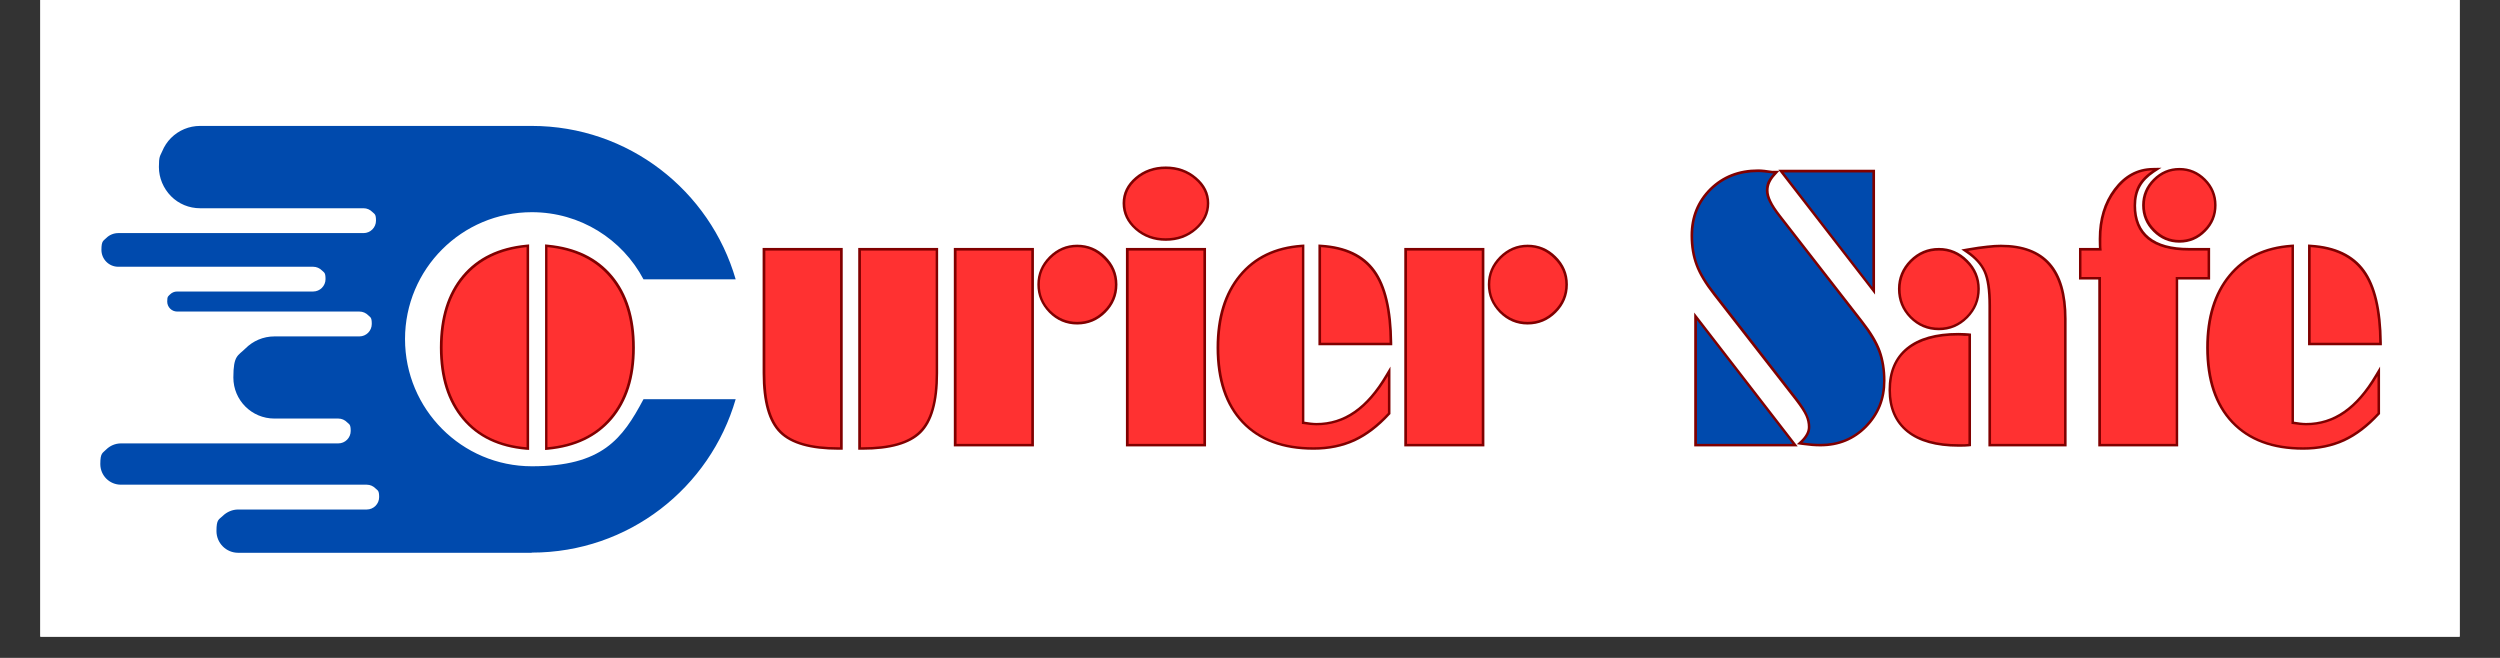 <svg xmlns="http://www.w3.org/2000/svg" xmlns:xlink="http://www.w3.org/1999/xlink" width="152" zoomAndPan="magnify" viewBox="0 0 114 30" height="40" preserveAspectRatio="xMidYMid meet" version="1.2"><rect x="0" y="0" width="114" height="30" fill="#333333" stroke="none"/><defs><clipPath id="4e18ab3214"><path d="M 1.84 0 L 112.16 0 L 112.16 29.031 L 1.84 29.031 Z M 1.84 0 "/></clipPath><clipPath id="5bea5ef917"><path d="M 4.574 5.727 L 33.605 5.727 L 33.605 25.324 L 4.574 25.324 Z M 4.574 5.727 "/></clipPath></defs><g id="6b8c67194f"><g clip-rule="nonzero" clip-path="url(#4e18ab3214)"><path style=" stroke:none;fill-rule:nonzero;fill:#ffffff;fill-opacity:1;" d="M 1.84 0 L 112.16 0 L 112.16 29.031 L 1.84 29.031 Z M 1.84 0 "/><path style=" stroke:none;fill-rule:nonzero;fill:#ffffff;fill-opacity:1;" d="M 1.84 0 L 112.16 0 L 112.16 29.031 L 1.84 29.031 Z M 1.84 0 "/></g><g style="fill:#800000;fill-opacity:1;"><g transform="translate(19.933, 20.239)"><path style="stroke:none" d="M 4.066 0.27 C 2.816 0.164 1.848 -0.297 1.156 -1.117 C 0.469 -1.934 0.125 -3.023 0.125 -4.387 C 0.125 -5.762 0.469 -6.855 1.152 -7.672 C 1.84 -8.492 2.812 -8.961 4.066 -9.082 L 4.195 -9.094 L 4.195 0.277 Z M 4.086 0.031 L 4.078 0.152 L 3.957 0.152 L 3.957 -8.965 L 4.078 -8.965 L 4.086 -8.848 C 2.898 -8.734 1.98 -8.293 1.332 -7.52 C 0.684 -6.746 0.359 -5.703 0.359 -4.387 C 0.359 -3.082 0.688 -2.043 1.336 -1.27 C 1.984 -0.5 2.902 -0.066 4.086 0.031 Z M 4.922 0.152 L 4.922 -9.094 L 5.051 -9.082 C 6.316 -8.961 7.293 -8.492 7.984 -7.668 C 8.672 -6.848 9.016 -5.754 9.016 -4.387 C 9.016 -3.027 8.668 -1.945 7.977 -1.129 C 7.277 -0.312 6.305 0.152 5.051 0.27 L 4.922 0.281 Z M 5.156 0.152 L 5.039 0.152 L 5.027 0.035 C 6.219 -0.074 7.141 -0.516 7.797 -1.281 C 8.453 -2.051 8.781 -3.086 8.781 -4.387 C 8.781 -5.695 8.453 -6.742 7.805 -7.516 C 7.156 -8.289 6.23 -8.734 5.027 -8.848 L 5.039 -8.965 L 5.156 -8.965 Z M 5.156 0.152 "/></g></g><g style="fill:#800000;fill-opacity:1;"><g transform="translate(29.053, 20.239)"><path style="stroke:none" d=""/></g></g><g style="fill:#800000;fill-opacity:1;"><g transform="translate(34.416, 20.239)"><path style="stroke:none" d="M 3.891 0.27 L 3.824 0.27 C 2.551 0.27 1.652 0.016 1.137 -0.492 C 0.617 -1.004 0.359 -1.91 0.359 -3.223 L 0.359 -8.934 L 4.012 -8.934 L 4.012 0.27 Z M 3.891 0.031 L 3.891 0.152 L 3.773 0.152 L 3.773 -8.816 L 3.891 -8.816 L 3.891 -8.695 L 0.477 -8.695 L 0.477 -8.816 L 0.594 -8.816 L 0.594 -3.223 C 0.594 -1.977 0.832 -1.125 1.301 -0.66 C 1.773 -0.199 2.613 0.031 3.824 0.031 Z M 4.719 0.152 L 4.719 -8.934 L 8.363 -8.934 L 8.363 -3.223 C 8.363 -1.91 8.105 -1.004 7.586 -0.492 C 7.07 0.016 6.176 0.27 4.906 0.27 L 4.719 0.27 Z M 4.957 0.152 L 4.84 0.152 L 4.84 0.031 L 4.906 0.031 C 6.113 0.031 6.949 -0.199 7.422 -0.66 C 7.891 -1.125 8.129 -1.977 8.129 -3.223 L 8.129 -8.816 L 8.246 -8.816 L 8.246 -8.695 L 4.84 -8.695 L 4.84 -8.816 L 4.957 -8.816 Z M 4.957 0.152 "/></g></g><g style="fill:#800000;fill-opacity:1;"><g transform="translate(43.135, 20.239)"><path style="stroke:none" d="M 4.012 -8.816 L 4.012 0.117 L 0.359 0.117 L 0.359 -8.934 L 4.012 -8.934 Z M 3.773 -8.816 L 3.891 -8.816 L 3.891 -8.695 L 0.477 -8.695 L 0.477 -8.816 L 0.594 -8.816 L 0.594 0 L 0.477 0 L 0.477 -0.117 L 3.891 -0.117 L 3.891 0 L 3.773 0 Z M 7.82 -7.266 C 7.82 -6.766 7.637 -6.336 7.277 -5.977 C 6.918 -5.621 6.484 -5.441 5.984 -5.441 C 5.488 -5.441 5.062 -5.621 4.703 -5.98 C 4.348 -6.344 4.168 -6.77 4.168 -7.266 C 4.168 -7.758 4.348 -8.18 4.707 -8.543 C 5.07 -8.902 5.496 -9.082 5.984 -9.082 C 6.48 -9.082 6.91 -8.906 7.273 -8.547 C 7.637 -8.188 7.82 -7.762 7.82 -7.266 Z M 7.582 -7.266 C 7.582 -7.695 7.426 -8.066 7.109 -8.379 C 6.789 -8.691 6.418 -8.848 5.984 -8.848 C 5.559 -8.848 5.191 -8.691 4.875 -8.375 C 4.562 -8.062 4.402 -7.691 4.402 -7.266 C 4.402 -6.836 4.559 -6.461 4.871 -6.148 C 5.184 -5.832 5.555 -5.676 5.984 -5.676 C 6.422 -5.676 6.797 -5.832 7.113 -6.145 C 7.426 -6.457 7.582 -6.828 7.582 -7.266 Z M 7.582 -7.266 "/></g></g><g style="fill:#800000;fill-opacity:1;"><g transform="translate(50.983, 20.239)"><path style="stroke:none" d="M 4.16 -10.973 C 4.16 -10.508 3.965 -10.105 3.578 -9.766 C 3.191 -9.426 2.727 -9.258 2.176 -9.258 C 1.633 -9.258 1.172 -9.426 0.789 -9.758 C 0.402 -10.098 0.207 -10.504 0.207 -10.973 C 0.207 -11.434 0.402 -11.828 0.789 -12.16 C 1.172 -12.484 1.633 -12.648 2.176 -12.648 C 2.719 -12.648 3.184 -12.484 3.57 -12.156 C 3.965 -11.824 4.16 -11.43 4.16 -10.973 Z M 3.926 -10.973 C 3.926 -11.355 3.758 -11.691 3.418 -11.977 C 3.074 -12.27 2.66 -12.414 2.176 -12.414 C 1.691 -12.414 1.281 -12.27 0.941 -11.98 C 0.609 -11.699 0.445 -11.363 0.445 -10.973 C 0.445 -10.574 0.609 -10.23 0.945 -9.938 C 1.281 -9.641 1.691 -9.492 2.176 -9.492 C 2.664 -9.492 3.082 -9.641 3.422 -9.941 C 3.758 -10.234 3.926 -10.582 3.926 -10.973 Z M 3.891 0.117 L 0.359 0.117 L 0.359 -8.934 L 4.012 -8.934 L 4.012 0.117 Z M 3.891 -0.117 L 3.891 0 L 3.773 0 L 3.773 -8.816 L 3.891 -8.816 L 3.891 -8.695 L 0.477 -8.695 L 0.477 -8.816 L 0.594 -8.816 L 0.594 0 L 0.477 0 L 0.477 -0.117 Z M 3.891 -0.117 "/></g></g><g style="fill:#800000;fill-opacity:1;"><g transform="translate(55.35, 20.239)"><path style="stroke:none" d="M 8.02 -4.496 L 4.77 -4.496 L 4.77 -9.09 L 4.895 -9.082 C 6.02 -9.012 6.84 -8.625 7.352 -7.918 C 7.859 -7.219 8.121 -6.117 8.137 -4.613 L 8.137 -4.496 Z M 8.02 -4.73 L 8.02 -4.613 L 7.902 -4.609 C 7.887 -6.066 7.637 -7.121 7.16 -7.777 C 6.691 -8.426 5.934 -8.781 4.883 -8.848 L 4.887 -8.965 L 5.008 -8.965 L 5.008 -4.613 L 4.887 -4.613 L 4.887 -4.73 Z M 4.031 -1.027 L 4.074 -1.02 L 4.051 -0.902 L 4.07 -1.02 C 4.332 -0.977 4.535 -0.953 4.68 -0.953 C 5.309 -0.953 5.879 -1.133 6.395 -1.492 C 6.918 -1.852 7.395 -2.406 7.832 -3.148 L 8.055 -3.523 L 8.055 -1.359 L 8.023 -1.328 C 7.516 -0.773 6.984 -0.371 6.43 -0.113 C 5.871 0.141 5.242 0.27 4.547 0.27 C 3.141 0.27 2.051 -0.137 1.277 -0.953 C 0.508 -1.766 0.125 -2.91 0.125 -4.387 C 0.125 -5.77 0.465 -6.875 1.148 -7.703 C 1.832 -8.539 2.785 -8.996 4 -9.082 L 4.129 -9.09 L 4.129 -0.914 L 4.008 -0.914 Z M 3.891 -0.816 L 3.891 -8.965 L 4.008 -8.965 L 4.02 -8.848 C 2.867 -8.766 1.973 -8.336 1.328 -7.555 C 0.684 -6.77 0.359 -5.715 0.359 -4.387 C 0.359 -2.973 0.723 -1.883 1.449 -1.113 C 2.176 -0.352 3.207 0.031 4.547 0.031 C 5.211 0.031 5.805 -0.086 6.328 -0.328 C 6.855 -0.57 7.363 -0.957 7.848 -1.484 L 7.938 -1.406 L 7.816 -1.406 L 7.816 -3.09 L 7.938 -3.09 L 8.039 -3.027 C 7.582 -2.254 7.078 -1.68 6.531 -1.297 C 5.973 -0.91 5.355 -0.719 4.68 -0.719 C 4.523 -0.719 4.305 -0.742 4.031 -0.789 L 3.988 -0.797 Z M 3.891 -0.816 "/></g></g><g style="fill:#800000;fill-opacity:1;"><g transform="translate(63.676, 20.239)"><path style="stroke:none" d="M 4.012 -8.816 L 4.012 0.117 L 0.359 0.117 L 0.359 -8.934 L 4.012 -8.934 Z M 3.773 -8.816 L 3.891 -8.816 L 3.891 -8.695 L 0.477 -8.695 L 0.477 -8.816 L 0.594 -8.816 L 0.594 0 L 0.477 0 L 0.477 -0.117 L 3.891 -0.117 L 3.891 0 L 3.773 0 Z M 7.82 -7.266 C 7.82 -6.766 7.637 -6.336 7.277 -5.977 C 6.918 -5.621 6.484 -5.441 5.984 -5.441 C 5.488 -5.441 5.062 -5.621 4.703 -5.98 C 4.348 -6.344 4.168 -6.77 4.168 -7.266 C 4.168 -7.758 4.348 -8.18 4.707 -8.543 C 5.07 -8.902 5.496 -9.082 5.984 -9.082 C 6.48 -9.082 6.91 -8.906 7.273 -8.547 C 7.637 -8.188 7.82 -7.762 7.82 -7.266 Z M 7.582 -7.266 C 7.582 -7.695 7.426 -8.066 7.109 -8.379 C 6.789 -8.691 6.418 -8.848 5.984 -8.848 C 5.559 -8.848 5.191 -8.691 4.875 -8.375 C 4.562 -8.062 4.402 -7.691 4.402 -7.266 C 4.402 -6.836 4.559 -6.461 4.871 -6.148 C 5.184 -5.832 5.555 -5.676 5.984 -5.676 C 6.422 -5.676 6.797 -5.832 7.113 -6.145 C 7.426 -6.457 7.582 -6.828 7.582 -7.266 Z M 7.582 -7.266 "/></g></g><g style="fill:#800000;fill-opacity:1;"><g transform="translate(71.524, 20.239)"><path style="stroke:none" d=""/></g></g><g style="fill:#800000;fill-opacity:1;"><g transform="translate(76.897, 20.239)"><path style="stroke:none" d="M 8.395 -7.078 L 4.195 -12.5 L 8.605 -12.5 L 8.605 -6.805 Z M 8.582 -7.223 L 8.488 -7.148 L 8.371 -7.148 L 8.371 -12.379 L 8.488 -12.379 L 8.488 -12.262 L 4.438 -12.262 L 4.438 -12.379 L 4.531 -12.453 Z M 0.359 0 L 0.359 -5.988 L 5.078 0.117 L 0.359 0.117 Z M 0.594 0 L 0.477 0 L 0.477 -0.117 L 4.84 -0.117 L 4.84 0 L 4.746 0.07 L 0.383 -5.57 L 0.477 -5.641 L 0.594 -5.641 Z M 4.062 -12.25 C 3.953 -12.133 3.875 -12.016 3.824 -11.902 C 3.773 -11.793 3.75 -11.676 3.75 -11.551 C 3.75 -11.406 3.793 -11.25 3.875 -11.078 C 3.957 -10.898 4.105 -10.676 4.312 -10.41 L 8.062 -5.59 C 8.449 -5.098 8.715 -4.652 8.863 -4.246 C 9.008 -3.84 9.082 -3.383 9.082 -2.879 C 9.082 -2.039 8.797 -1.328 8.23 -0.75 C 7.66 -0.172 6.957 0.117 6.117 0.117 C 6 0.117 5.871 0.113 5.734 0.102 C 5.598 0.09 5.445 0.074 5.281 0.051 L 5.039 0.016 L 5.219 -0.152 C 5.324 -0.254 5.406 -0.359 5.461 -0.465 C 5.516 -0.566 5.539 -0.668 5.539 -0.77 C 5.539 -0.938 5.504 -1.105 5.43 -1.273 C 5.352 -1.449 5.195 -1.688 4.965 -1.988 L 1.23 -6.785 C 0.836 -7.289 0.566 -7.742 0.418 -8.145 C 0.266 -8.551 0.191 -9 0.191 -9.5 C 0.191 -10.359 0.484 -11.078 1.062 -11.652 C 1.645 -12.227 2.383 -12.516 3.273 -12.516 C 3.43 -12.516 3.656 -12.492 3.953 -12.445 L 3.934 -12.332 L 3.934 -12.449 L 4.242 -12.449 Z M 3.891 -12.41 L 3.977 -12.332 L 3.977 -12.211 L 3.926 -12.211 L 3.918 -12.215 C 3.633 -12.258 3.418 -12.281 3.273 -12.281 C 2.445 -12.281 1.766 -12.016 1.23 -11.484 C 0.695 -10.957 0.426 -10.293 0.426 -9.5 C 0.426 -9.031 0.496 -8.605 0.637 -8.227 C 0.777 -7.848 1.039 -7.414 1.414 -6.93 L 5.148 -2.133 C 5.395 -1.816 5.559 -1.562 5.645 -1.371 C 5.734 -1.172 5.777 -0.973 5.777 -0.77 C 5.777 -0.629 5.742 -0.488 5.672 -0.355 C 5.605 -0.227 5.508 -0.102 5.379 0.02 L 5.297 -0.066 L 5.316 -0.184 C 5.473 -0.16 5.621 -0.145 5.754 -0.133 C 5.883 -0.125 6.004 -0.117 6.117 -0.117 C 6.891 -0.117 7.535 -0.383 8.062 -0.914 C 8.586 -1.449 8.848 -2.102 8.848 -2.879 C 8.848 -3.355 8.777 -3.785 8.641 -4.168 C 8.504 -4.547 8.246 -4.973 7.875 -5.445 L 4.125 -10.266 C 3.91 -10.547 3.754 -10.785 3.66 -10.977 C 3.562 -11.18 3.516 -11.371 3.516 -11.551 C 3.516 -11.707 3.547 -11.855 3.609 -11.996 C 3.672 -12.133 3.762 -12.273 3.891 -12.41 Z M 3.891 -12.41 "/></g></g><g style="fill:#800000;fill-opacity:1;"><g transform="translate(86.026, 20.239)"><path style="stroke:none" d="M 4.645 0 L 4.645 -6.312 C 4.645 -7.004 4.57 -7.512 4.426 -7.836 C 4.281 -8.156 4.023 -8.445 3.648 -8.699 L 3.41 -8.863 L 3.695 -8.914 C 4.055 -8.977 4.355 -9.02 4.59 -9.043 C 4.828 -9.07 5.039 -9.082 5.215 -9.082 C 6.223 -9.082 6.973 -8.801 7.473 -8.234 C 7.965 -7.676 8.211 -6.828 8.211 -5.691 L 8.211 0.117 L 4.645 0.117 Z M 4.883 0 L 4.762 0 L 4.762 -0.117 L 8.094 -0.117 L 8.094 0 L 7.977 0 L 7.977 -5.691 C 7.977 -6.766 7.75 -7.562 7.293 -8.078 C 6.844 -8.59 6.152 -8.848 5.215 -8.848 C 5.047 -8.848 4.848 -8.836 4.617 -8.809 C 4.383 -8.785 4.09 -8.742 3.738 -8.68 L 3.715 -8.797 L 3.785 -8.895 C 4.191 -8.613 4.477 -8.293 4.641 -7.934 C 4.801 -7.578 4.883 -7.039 4.883 -6.312 Z M 0.52 -7.066 C 0.52 -7.57 0.703 -8.008 1.066 -8.379 C 1.434 -8.746 1.871 -8.934 2.387 -8.934 C 2.895 -8.934 3.332 -8.746 3.699 -8.379 C 4.07 -8.012 4.254 -7.57 4.254 -7.066 C 4.254 -6.547 4.07 -6.105 3.703 -5.734 C 3.336 -5.367 2.898 -5.18 2.387 -5.18 C 1.867 -5.18 1.426 -5.367 1.062 -5.734 C 0.699 -6.105 0.52 -6.547 0.52 -7.066 Z M 0.754 -7.066 C 0.754 -6.613 0.914 -6.223 1.23 -5.902 C 1.547 -5.578 1.934 -5.418 2.387 -5.418 C 2.832 -5.418 3.215 -5.578 3.535 -5.902 C 3.855 -6.223 4.016 -6.613 4.016 -7.066 C 4.016 -7.508 3.855 -7.891 3.531 -8.211 C 3.211 -8.535 2.828 -8.695 2.387 -8.695 C 1.938 -8.695 1.555 -8.535 1.234 -8.211 C 0.914 -7.891 0.754 -7.508 0.754 -7.066 Z M 3.746 0.117 C 3.695 0.121 3.633 0.129 3.566 0.129 C 3.5 0.133 3.41 0.133 3.289 0.133 C 2.262 0.133 1.477 -0.086 0.926 -0.527 C 0.371 -0.977 0.09 -1.617 0.09 -2.453 C 0.09 -3.301 0.367 -3.945 0.918 -4.395 C 1.461 -4.836 2.246 -5.059 3.273 -5.059 C 3.402 -5.059 3.5 -5.055 3.562 -5.051 C 3.625 -5.051 3.688 -5.047 3.746 -5.039 L 3.852 -5.027 L 3.852 0.105 Z M 3.719 -0.117 L 3.734 0 L 3.617 0 L 3.617 -4.922 L 3.734 -4.922 L 3.723 -4.805 C 3.668 -4.809 3.613 -4.812 3.551 -4.816 C 3.492 -4.82 3.398 -4.82 3.273 -4.82 C 2.301 -4.82 1.566 -4.617 1.066 -4.211 C 0.574 -3.812 0.328 -3.223 0.328 -2.453 C 0.328 -1.691 0.574 -1.113 1.074 -0.711 C 1.578 -0.305 2.32 -0.102 3.289 -0.102 C 3.406 -0.102 3.496 -0.102 3.559 -0.105 C 3.617 -0.109 3.672 -0.113 3.719 -0.117 Z M 3.719 -0.117 "/></g></g><g style="fill:#800000;fill-opacity:1;"><g transform="translate(94.837, 20.239)"><path style="stroke:none" d="M 6.238 -10.883 C 6.238 -10.414 6.074 -10.012 5.742 -9.68 C 5.414 -9.344 5.012 -9.172 4.547 -9.172 C 4.082 -9.172 3.684 -9.34 3.348 -9.676 C 3.012 -10.012 2.844 -10.414 2.844 -10.883 C 2.844 -11.344 3.012 -11.742 3.348 -12.078 C 3.684 -12.414 4.082 -12.582 4.547 -12.582 C 5.008 -12.582 5.406 -12.414 5.738 -12.082 C 6.07 -11.75 6.238 -11.352 6.238 -10.883 Z M 6 -10.883 C 6 -11.285 5.859 -11.629 5.57 -11.918 C 5.285 -12.203 4.941 -12.348 4.547 -12.348 C 4.148 -12.348 3.805 -12.203 3.516 -11.91 C 3.227 -11.621 3.082 -11.277 3.082 -10.883 C 3.082 -10.48 3.227 -10.133 3.516 -9.844 C 3.805 -9.555 4.148 -9.41 4.547 -9.41 C 4.949 -9.41 5.289 -9.555 5.574 -9.844 C 5.859 -10.133 6 -10.48 6 -10.883 Z M 0.844 0 L 0.844 -7.609 L 0.961 -7.609 L 0.961 -7.492 L -0.035 -7.492 L -0.035 -8.934 L 0.996 -8.934 L 0.996 -8.816 L 0.879 -8.809 C 0.871 -8.898 0.867 -8.984 0.867 -9.07 C 0.863 -9.156 0.863 -9.246 0.863 -9.344 C 0.863 -10.25 1.094 -11.012 1.559 -11.629 C 2.031 -12.254 2.617 -12.57 3.32 -12.582 L 3.727 -12.59 L 3.387 -12.367 C 3.109 -12.18 2.902 -11.969 2.77 -11.727 C 2.637 -11.484 2.57 -11.195 2.57 -10.867 C 2.57 -10.234 2.77 -9.754 3.168 -9.43 C 3.574 -9.098 4.176 -8.934 4.973 -8.934 L 5.945 -8.934 L 5.945 -7.492 L 4.371 -7.492 L 4.371 -7.609 L 4.488 -7.609 L 4.488 0.117 L 0.844 0.117 Z M 1.082 0 L 0.961 0 L 0.961 -0.117 L 4.371 -0.117 L 4.371 0 L 4.25 0 L 4.25 -7.727 L 5.824 -7.727 L 5.824 -7.609 L 5.707 -7.609 L 5.707 -8.816 L 5.824 -8.816 L 5.824 -8.695 L 4.973 -8.695 C 4.117 -8.695 3.469 -8.879 3.02 -9.246 C 2.562 -9.617 2.336 -10.16 2.336 -10.867 C 2.336 -11.238 2.41 -11.562 2.562 -11.84 C 2.715 -12.117 2.945 -12.355 3.258 -12.562 L 3.324 -12.465 L 3.324 -12.348 C 2.699 -12.336 2.172 -12.047 1.746 -11.484 C 1.312 -10.91 1.098 -10.199 1.098 -9.344 C 1.098 -9.25 1.098 -9.16 1.102 -9.078 C 1.105 -8.996 1.109 -8.91 1.113 -8.82 L 1.121 -8.695 L 0.082 -8.695 L 0.082 -8.816 L 0.203 -8.816 L 0.203 -7.609 L 0.082 -7.609 L 0.082 -7.727 L 1.082 -7.727 Z M 1.082 0 "/></g></g><g style="fill:#800000;fill-opacity:1;"><g transform="translate(100.476, 20.239)"><path style="stroke:none" d="M 8.02 -4.496 L 4.77 -4.496 L 4.77 -9.09 L 4.895 -9.082 C 6.02 -9.012 6.84 -8.625 7.352 -7.918 C 7.859 -7.219 8.121 -6.117 8.137 -4.613 L 8.137 -4.496 Z M 8.02 -4.73 L 8.02 -4.613 L 7.902 -4.609 C 7.887 -6.066 7.637 -7.121 7.16 -7.777 C 6.691 -8.426 5.934 -8.781 4.883 -8.848 L 4.887 -8.965 L 5.008 -8.965 L 5.008 -4.613 L 4.887 -4.613 L 4.887 -4.73 Z M 4.031 -1.027 L 4.074 -1.02 L 4.051 -0.902 L 4.07 -1.02 C 4.332 -0.977 4.535 -0.953 4.68 -0.953 C 5.309 -0.953 5.879 -1.133 6.395 -1.492 C 6.918 -1.852 7.395 -2.406 7.832 -3.148 L 8.055 -3.523 L 8.055 -1.359 L 8.023 -1.328 C 7.516 -0.773 6.984 -0.371 6.43 -0.113 C 5.871 0.141 5.242 0.27 4.547 0.27 C 3.141 0.27 2.051 -0.137 1.277 -0.953 C 0.508 -1.766 0.125 -2.91 0.125 -4.387 C 0.125 -5.77 0.465 -6.875 1.148 -7.703 C 1.832 -8.539 2.785 -8.996 4 -9.082 L 4.129 -9.09 L 4.129 -0.914 L 4.008 -0.914 Z M 3.891 -0.816 L 3.891 -8.965 L 4.008 -8.965 L 4.02 -8.848 C 2.867 -8.766 1.973 -8.336 1.328 -7.555 C 0.684 -6.77 0.359 -5.715 0.359 -4.387 C 0.359 -2.973 0.723 -1.883 1.449 -1.113 C 2.176 -0.352 3.207 0.031 4.547 0.031 C 5.211 0.031 5.805 -0.086 6.328 -0.328 C 6.855 -0.57 7.363 -0.957 7.848 -1.484 L 7.938 -1.406 L 7.816 -1.406 L 7.816 -3.09 L 7.938 -3.09 L 8.039 -3.027 C 7.582 -2.254 7.078 -1.68 6.531 -1.297 C 5.973 -0.91 5.355 -0.719 4.68 -0.719 C 4.523 -0.719 4.305 -0.742 4.031 -0.789 L 3.988 -0.797 Z M 3.891 -0.816 "/></g></g><g style="fill:#ff3131;fill-opacity:1;"><g transform="translate(19.933, 20.239)"><path style="stroke:none" d="M 4.078 0.156 C 2.859 0.051 1.914 -0.395 1.25 -1.188 C 0.582 -1.988 0.25 -3.055 0.25 -4.391 C 0.25 -5.734 0.582 -6.801 1.25 -7.594 C 1.914 -8.383 2.859 -8.844 4.078 -8.969 Z M 5.031 0.156 L 5.031 -8.969 C 6.27 -8.844 7.223 -8.379 7.891 -7.578 C 8.555 -6.785 8.891 -5.723 8.891 -4.391 C 8.891 -3.055 8.551 -1.992 7.875 -1.203 C 7.207 -0.41 6.258 0.039 5.031 0.156 Z M 5.031 0.156 "/></g></g><g style="fill:#ff3131;fill-opacity:1;"><g transform="translate(29.053, 20.239)"><path style="stroke:none" d=""/></g></g><g style="fill:#ff3131;fill-opacity:1;"><g transform="translate(34.416, 20.239)"><path style="stroke:none" d="M 3.891 0.156 L 3.828 0.156 C 2.578 0.156 1.707 -0.086 1.219 -0.578 C 0.727 -1.066 0.484 -1.945 0.484 -3.219 L 0.484 -8.812 L 3.891 -8.812 Z M 4.844 0.156 L 4.844 -8.812 L 8.25 -8.812 L 8.25 -3.219 C 8.25 -1.945 8 -1.066 7.5 -0.578 C 7.008 -0.086 6.145 0.156 4.906 0.156 Z M 4.844 0.156 "/></g></g><g style="fill:#ff3131;fill-opacity:1;"><g transform="translate(43.135, 20.239)"><path style="stroke:none" d="M 3.891 -8.812 L 3.891 0 L 0.484 0 L 0.484 -8.812 Z M 7.703 -7.266 C 7.703 -6.797 7.531 -6.395 7.188 -6.062 C 6.852 -5.727 6.453 -5.562 5.984 -5.562 C 5.523 -5.562 5.125 -5.727 4.781 -6.062 C 4.445 -6.395 4.281 -6.797 4.281 -7.266 C 4.281 -7.723 4.445 -8.117 4.781 -8.453 C 5.125 -8.797 5.523 -8.969 5.984 -8.969 C 6.441 -8.969 6.844 -8.797 7.188 -8.453 C 7.531 -8.117 7.703 -7.723 7.703 -7.266 Z M 7.703 -7.266 "/></g></g><g style="fill:#ff3131;fill-opacity:1;"><g transform="translate(50.983, 20.239)"><path style="stroke:none" d="M 4.047 -10.969 C 4.047 -10.539 3.863 -10.164 3.5 -9.844 C 3.133 -9.531 2.691 -9.375 2.172 -9.375 C 1.66 -9.375 1.223 -9.531 0.859 -9.844 C 0.504 -10.156 0.328 -10.531 0.328 -10.969 C 0.328 -11.395 0.504 -11.758 0.859 -12.062 C 1.223 -12.375 1.66 -12.531 2.172 -12.531 C 2.691 -12.531 3.133 -12.375 3.5 -12.062 C 3.863 -11.75 4.047 -11.383 4.047 -10.969 Z M 3.891 0 L 0.484 0 L 0.484 -8.812 L 3.891 -8.812 Z M 3.891 0 "/></g></g><g style="fill:#ff3131;fill-opacity:1;"><g transform="translate(55.35, 20.239)"><path style="stroke:none" d="M 8.016 -4.609 L 4.891 -4.609 L 4.891 -8.969 C 5.973 -8.895 6.758 -8.52 7.25 -7.844 C 7.75 -7.164 8.004 -6.086 8.016 -4.609 Z M 4.016 -0.906 L 4.047 -0.906 C 4.316 -0.863 4.523 -0.844 4.672 -0.844 C 5.328 -0.844 5.922 -1.023 6.453 -1.391 C 6.992 -1.766 7.488 -2.332 7.938 -3.094 L 7.938 -1.406 C 7.438 -0.863 6.914 -0.469 6.375 -0.219 C 5.832 0.031 5.223 0.156 4.547 0.156 C 3.172 0.156 2.109 -0.238 1.359 -1.031 C 0.617 -1.82 0.25 -2.941 0.25 -4.391 C 0.25 -5.742 0.578 -6.82 1.234 -7.625 C 1.898 -8.438 2.828 -8.883 4.016 -8.969 Z M 4.016 -0.906 "/></g></g><g style="fill:#ff3131;fill-opacity:1;"><g transform="translate(63.676, 20.239)"><path style="stroke:none" d="M 3.891 -8.812 L 3.891 0 L 0.484 0 L 0.484 -8.812 Z M 7.703 -7.266 C 7.703 -6.797 7.531 -6.395 7.188 -6.062 C 6.852 -5.727 6.453 -5.562 5.984 -5.562 C 5.523 -5.562 5.125 -5.727 4.781 -6.062 C 4.445 -6.395 4.281 -6.797 4.281 -7.266 C 4.281 -7.723 4.445 -8.117 4.781 -8.453 C 5.125 -8.797 5.523 -8.969 5.984 -8.969 C 6.441 -8.969 6.844 -8.797 7.188 -8.453 C 7.531 -8.117 7.703 -7.723 7.703 -7.266 Z M 7.703 -7.266 "/></g></g><g style="fill:#ff3131;fill-opacity:1;"><g transform="translate(71.524, 20.239)"><path style="stroke:none" d=""/></g></g><g style="fill:#004aad;fill-opacity:1;"><g transform="translate(76.897, 20.239)"><path style="stroke:none" d="M 8.484 -7.141 L 4.438 -12.375 L 8.484 -12.375 Z M 0.484 0 L 0.484 -5.641 L 4.844 0 Z M 3.969 -12.328 C 3.852 -12.203 3.766 -12.078 3.703 -11.953 C 3.648 -11.828 3.625 -11.691 3.625 -11.547 C 3.625 -11.391 3.672 -11.219 3.766 -11.031 C 3.859 -10.844 4.008 -10.613 4.219 -10.344 L 7.969 -5.516 C 8.344 -5.035 8.602 -4.598 8.75 -4.203 C 8.895 -3.805 8.969 -3.363 8.969 -2.875 C 8.969 -2.07 8.691 -1.391 8.141 -0.828 C 7.598 -0.273 6.926 0 6.125 0 C 6 0 5.867 -0.004 5.734 -0.016 C 5.609 -0.023 5.461 -0.039 5.297 -0.062 C 5.41 -0.176 5.5 -0.289 5.562 -0.406 C 5.625 -0.52 5.656 -0.641 5.656 -0.766 C 5.656 -0.953 5.613 -1.133 5.531 -1.312 C 5.457 -1.5 5.301 -1.75 5.062 -2.062 L 1.328 -6.859 C 0.941 -7.348 0.676 -7.785 0.531 -8.172 C 0.383 -8.566 0.312 -9.008 0.312 -9.5 C 0.312 -10.32 0.586 -11.008 1.141 -11.562 C 1.703 -12.113 2.41 -12.391 3.266 -12.391 C 3.422 -12.391 3.645 -12.367 3.938 -12.328 Z M 3.969 -12.328 "/></g></g><g style="fill:#ff3131;fill-opacity:1;"><g transform="translate(86.026, 20.239)"><path style="stroke:none" d="M 4.766 0 L 4.766 -6.312 C 4.766 -7.02 4.688 -7.539 4.531 -7.875 C 4.375 -8.219 4.102 -8.523 3.719 -8.797 C 4.07 -8.859 4.363 -8.898 4.594 -8.922 C 4.832 -8.953 5.039 -8.969 5.219 -8.969 C 6.188 -8.969 6.906 -8.695 7.375 -8.156 C 7.852 -7.613 8.094 -6.789 8.094 -5.688 L 8.094 0 Z M 0.641 -7.062 C 0.641 -7.539 0.812 -7.953 1.156 -8.297 C 1.5 -8.641 1.91 -8.812 2.391 -8.812 C 2.859 -8.812 3.266 -8.641 3.609 -8.297 C 3.961 -7.953 4.141 -7.539 4.141 -7.062 C 4.141 -6.57 3.969 -6.156 3.625 -5.812 C 3.281 -5.469 2.867 -5.297 2.391 -5.297 C 1.898 -5.297 1.484 -5.469 1.141 -5.812 C 0.805 -6.156 0.641 -6.57 0.641 -7.062 Z M 3.734 0 C 3.68 0.008 3.625 0.016 3.562 0.016 C 3.5 0.016 3.41 0.016 3.297 0.016 C 2.297 0.016 1.531 -0.191 1 -0.609 C 0.469 -1.035 0.203 -1.648 0.203 -2.453 C 0.203 -3.266 0.461 -3.879 0.984 -4.297 C 1.516 -4.723 2.273 -4.938 3.266 -4.938 C 3.398 -4.938 3.5 -4.93 3.562 -4.922 C 3.625 -4.922 3.68 -4.922 3.734 -4.922 Z M 3.734 0 "/></g></g><g style="fill:#ff3131;fill-opacity:1;"><g transform="translate(94.837, 20.239)"><path style="stroke:none" d="M 6.125 -10.875 C 6.125 -10.445 5.969 -10.078 5.656 -9.766 C 5.352 -9.453 4.984 -9.297 4.547 -9.297 C 4.117 -9.297 3.75 -9.453 3.438 -9.766 C 3.125 -10.078 2.969 -10.445 2.969 -10.875 C 2.969 -11.312 3.125 -11.688 3.438 -12 C 3.75 -12.312 4.117 -12.469 4.547 -12.469 C 4.973 -12.469 5.344 -12.312 5.656 -12 C 5.969 -11.688 6.125 -11.312 6.125 -10.875 Z M 0.969 0 L 0.969 -7.609 L 0.078 -7.609 L 0.078 -8.812 L 1 -8.812 C 0.988 -8.906 0.984 -8.992 0.984 -9.078 C 0.984 -9.16 0.984 -9.25 0.984 -9.344 C 0.984 -10.219 1.207 -10.953 1.656 -11.547 C 2.102 -12.148 2.66 -12.457 3.328 -12.469 C 3.023 -12.27 2.801 -12.039 2.656 -11.781 C 2.52 -11.52 2.453 -11.211 2.453 -10.859 C 2.453 -10.191 2.664 -9.68 3.094 -9.328 C 3.52 -8.984 4.145 -8.812 4.969 -8.812 L 5.828 -8.812 L 5.828 -7.609 L 4.375 -7.609 L 4.375 0 Z M 0.969 0 "/></g></g><g style="fill:#ff3131;fill-opacity:1;"><g transform="translate(100.476, 20.239)"><path style="stroke:none" d="M 8.016 -4.609 L 4.891 -4.609 L 4.891 -8.969 C 5.973 -8.895 6.758 -8.52 7.25 -7.844 C 7.75 -7.164 8.004 -6.086 8.016 -4.609 Z M 4.016 -0.906 L 4.047 -0.906 C 4.316 -0.863 4.523 -0.844 4.672 -0.844 C 5.328 -0.844 5.922 -1.023 6.453 -1.391 C 6.992 -1.766 7.488 -2.332 7.938 -3.094 L 7.938 -1.406 C 7.438 -0.863 6.914 -0.469 6.375 -0.219 C 5.832 0.031 5.223 0.156 4.547 0.156 C 3.172 0.156 2.109 -0.238 1.359 -1.031 C 0.617 -1.82 0.25 -2.941 0.25 -4.391 C 0.25 -5.742 0.578 -6.82 1.234 -7.625 C 1.898 -8.438 2.828 -8.883 4.016 -8.969 Z M 4.016 -0.906 "/></g></g><g clip-rule="nonzero" clip-path="url(#5bea5ef917)"><path style=" stroke:none;fill-rule:evenodd;fill:#004aad;fill-opacity:1;" d="M 24.246 25.207 L 10.859 25.207 C 10.312 25.207 9.871 24.762 9.871 24.219 C 9.871 23.676 9.973 23.703 10.16 23.523 C 10.344 23.344 10.598 23.234 10.859 23.234 L 13.641 23.234 C 13.641 23.234 16.723 23.234 16.723 23.234 C 17.035 23.234 17.289 22.98 17.289 22.668 C 17.289 22.355 17.223 22.371 17.121 22.27 C 17.02 22.168 16.883 22.102 16.723 22.102 L 5.516 22.102 C 4.992 22.102 4.574 21.684 4.574 21.16 C 4.574 20.637 4.68 20.668 4.848 20.492 C 5.016 20.328 5.254 20.219 5.516 20.219 L 12.344 20.219 C 12.344 20.219 15.426 20.219 15.426 20.219 C 15.738 20.219 15.992 19.965 15.992 19.652 C 15.992 19.34 15.926 19.355 15.824 19.254 C 15.723 19.152 15.586 19.086 15.426 19.086 L 14.258 19.086 C 14.258 19.086 12.512 19.086 12.512 19.086 C 11.473 19.086 10.641 18.246 10.641 17.215 C 10.641 16.188 10.852 16.23 11.191 15.891 C 11.531 15.551 11.996 15.34 12.52 15.34 L 16.391 15.34 C 16.699 15.34 16.953 15.086 16.953 14.773 C 16.953 14.461 16.891 14.477 16.789 14.375 C 16.688 14.273 16.547 14.207 16.391 14.207 L 8.082 14.207 C 7.828 14.207 7.625 14.004 7.625 13.75 C 7.625 13.496 7.676 13.512 7.754 13.426 C 7.836 13.344 7.949 13.293 8.074 13.293 L 11.199 13.293 C 11.199 13.293 14.281 13.293 14.281 13.293 C 14.59 13.293 14.844 13.039 14.844 12.73 C 14.844 12.418 14.781 12.434 14.68 12.332 C 14.578 12.23 14.434 12.164 14.281 12.164 L 5.391 12.164 C 4.965 12.164 4.625 11.816 4.625 11.395 C 4.625 10.977 4.711 10.988 4.848 10.852 C 4.984 10.715 5.184 10.629 5.391 10.629 L 16.578 10.629 C 16.891 10.629 17.145 10.375 17.145 10.062 C 17.145 9.75 17.078 9.766 16.977 9.664 C 16.875 9.562 16.738 9.496 16.578 9.496 L 9.125 9.496 C 8.625 9.496 8.148 9.301 7.797 8.945 C 7.449 8.59 7.246 8.113 7.246 7.617 C 7.246 7.125 7.297 7.125 7.395 6.902 C 7.488 6.676 7.625 6.465 7.797 6.293 C 8.152 5.938 8.625 5.742 9.125 5.742 L 24.246 5.742 C 28.656 5.742 32.375 8.691 33.547 12.738 L 29.344 12.738 C 28.379 10.91 26.457 9.676 24.254 9.676 C 21.059 9.676 18.469 12.266 18.469 15.461 C 18.469 18.66 21.059 21.262 24.254 21.262 C 27.453 21.262 28.379 20.023 29.344 18.203 L 33.547 18.203 C 32.375 22.246 28.664 25.199 24.246 25.199 Z M 24.246 25.207 "/></g></g></svg>